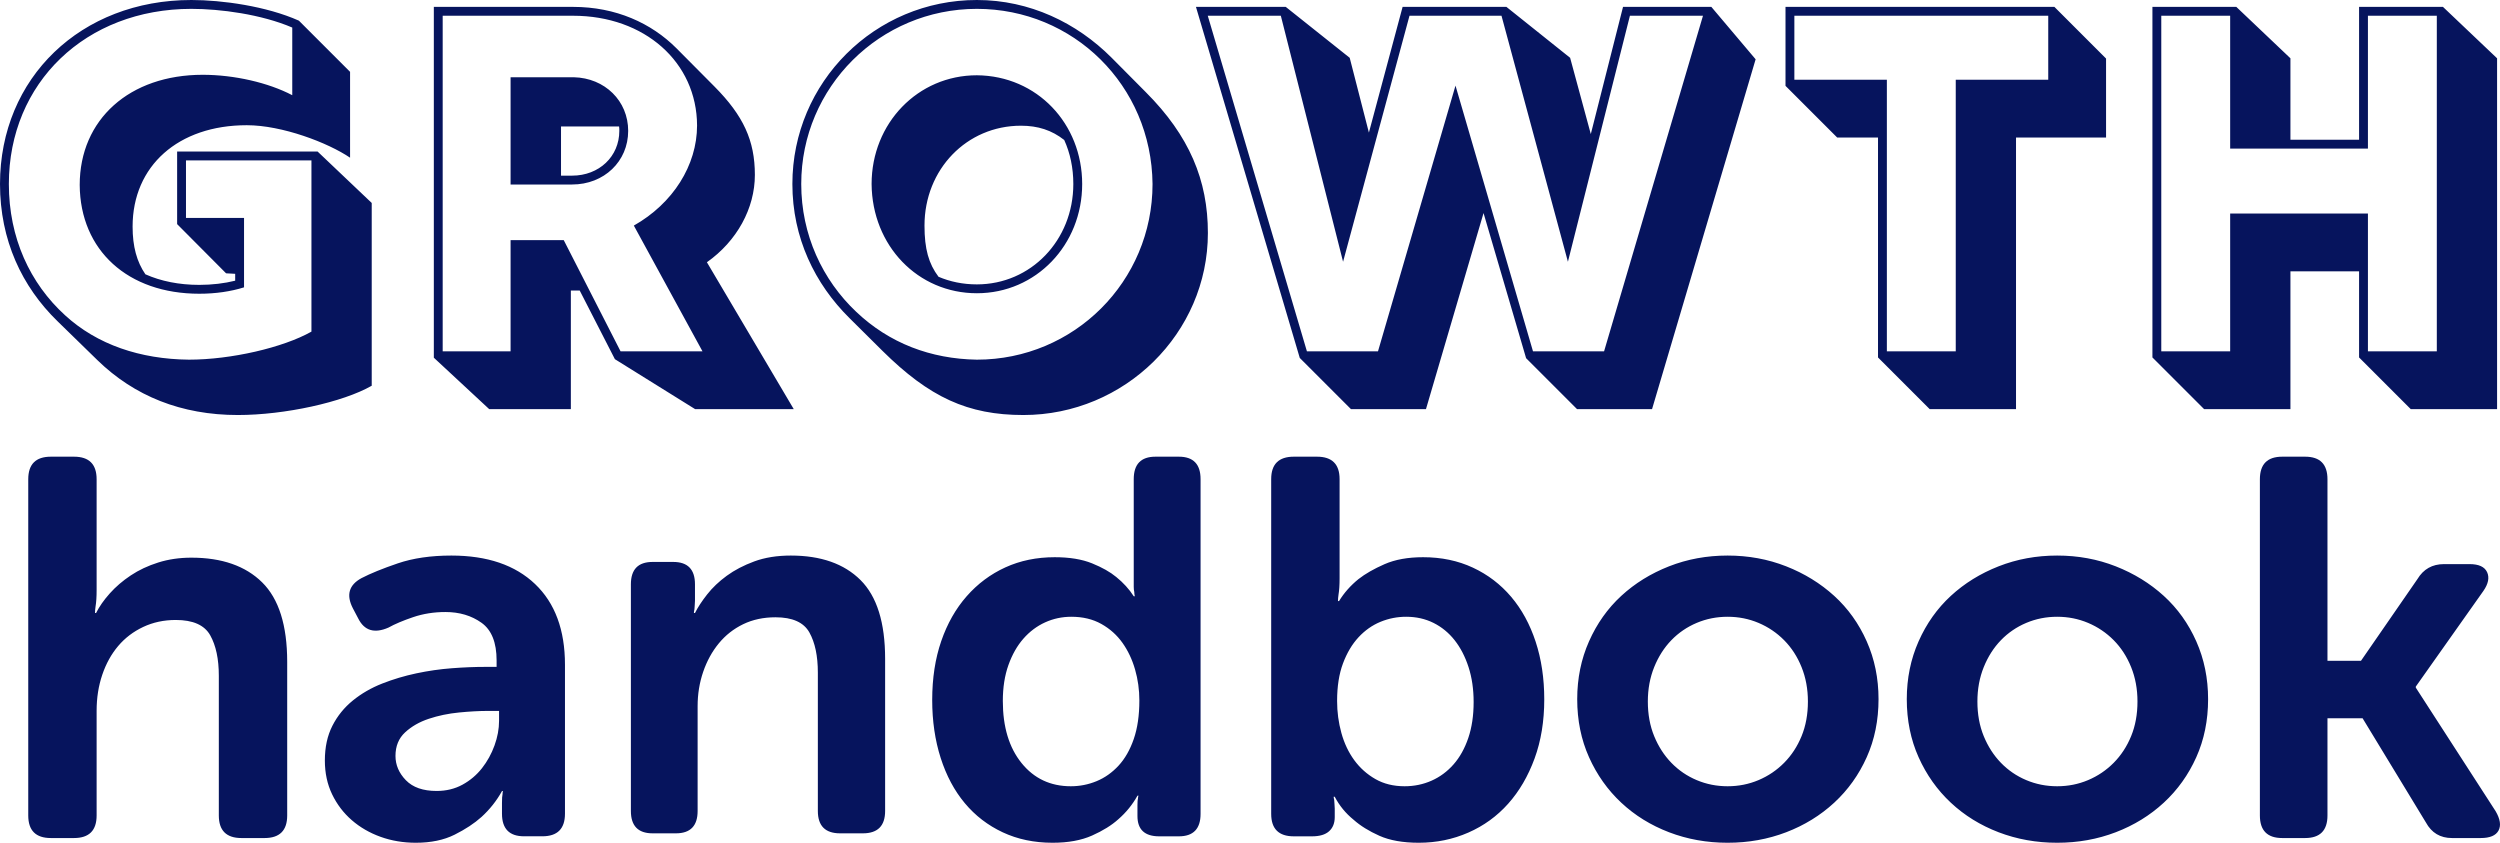 <svg width="531" height="179" viewBox="0 0 531 179" fill="none" xmlns="http://www.w3.org/2000/svg">
<g id="Group">
<path id="Growth" fill-rule="evenodd" clip-rule="evenodd" d="M20.692 76.497C28.53 84.126 38.51 88.15 50.528 88.15C60.456 88.15 72.84 85.432 78.953 81.931V43.108L67.458 32.187H37.622V47.602L48.02 58.052L49.953 58.157V59.62C47.654 60.194 45.041 60.508 42.324 60.508C38.04 60.508 34.173 59.724 30.881 58.261C29.052 55.596 28.164 52.357 28.164 48.124C28.164 35.218 37.883 26.596 52.409 26.596C59.933 26.596 69.652 30.306 74.355 33.494V15.258L63.486 4.389C56.589 1.306 47.132 0 40.652 0C17.191 0 0 16.512 0 39.085C0 50.998 4.65 60.874 12.227 68.241L20.692 76.497ZM66.151 70.436C60.142 73.832 49.065 76.393 40.13 76.393C29.784 76.288 20.64 73.205 13.847 66.987C6.375 60.194 1.881 50.528 1.881 39.085C1.881 17.557 18.236 1.881 40.652 1.881C46.766 1.881 55.492 3.031 62.076 5.852V20.222C57.007 17.557 49.744 15.885 43.056 15.885C27.537 15.885 16.93 25.342 16.93 39.294C17.034 53.193 27.171 62.389 42.324 62.389C45.773 62.389 49.013 61.919 51.834 61.031V46.295H39.503V34.068H66.151V70.436ZM103.902 86.895L92.146 75.975V1.463H121.72C130.812 1.463 138.337 4.912 143.666 10.241L151.765 18.393C157.879 24.558 160.335 29.836 160.335 37.151C160.335 44.258 156.52 51.207 150.146 55.701L168.591 86.895H147.637L130.603 76.288L123.131 61.71H121.25V86.895H103.902ZM108.448 74.616H94.027V3.344H121.72C136.926 3.344 148.003 13.22 148.056 26.649C148.056 35.114 142.935 43.213 134.627 47.915L149.205 74.616H131.805L119.735 50.998H108.448V74.616ZM108.448 39.189V16.407H121.877C128.461 16.564 133.425 21.423 133.425 27.798C133.425 34.277 128.304 39.189 121.511 39.189H108.448ZM121.511 37.308H119.16V26.858H131.492C131.544 27.171 131.544 27.485 131.544 27.798C131.544 33.232 127.259 37.308 121.511 37.308ZM217.367 88.15C205.558 88.15 197.407 84.387 187.426 74.512L180.477 67.614C173.057 60.299 168.302 50.476 168.302 39.085C168.302 17.452 185.859 0 207.491 0C218.725 0 228.706 4.859 236.073 12.227L243.336 19.542C252.637 28.843 256.556 38.301 256.556 49.483C256.556 70.749 238.895 88.15 217.367 88.15ZM244.799 39.085C244.799 59.776 228.131 76.393 207.491 76.393C197.668 76.236 188.889 72.892 181.888 66.256C174.677 59.463 170.183 49.849 170.183 39.085C170.183 18.497 186.904 1.881 207.491 1.881C227.922 1.881 244.59 18.079 244.799 39.085ZM207.491 62.285C194.951 62.285 185.232 52.2 185.127 39.085C185.127 26.178 194.951 15.989 207.491 15.989C220.293 16.094 229.855 26.283 229.855 39.085C229.855 52.043 220.032 62.285 207.491 62.285ZM227.974 39.085C227.974 51.05 218.935 60.404 207.491 60.404C204.513 60.404 201.796 59.829 199.34 58.784C197.25 56.014 196.362 52.879 196.362 47.915C196.362 35.95 205.349 26.701 216.844 26.701C220.45 26.701 223.376 27.641 226.041 29.732C227.295 32.501 227.974 35.636 227.974 39.085ZM286.94 86.895L276.071 76.027L254.021 1.463H273.093L286.678 12.279L290.754 28.164L297.913 1.463H319.963L333.496 12.279L337.886 28.477L344.731 1.463H363.489L372.895 12.593L350.896 86.895H334.959L324.143 76.079L315.104 45.25L302.877 86.895H286.94ZM292.687 74.616H277.587L256.529 3.344H272.048L285.268 55.596L299.376 3.344H318.918L333.026 55.596L346.194 3.344H361.713L340.707 74.616H325.606L309.147 18.184L292.687 74.616ZM409.862 86.895L398.889 75.922V29.209H390.215L379.242 18.236V1.463H436.354L447.327 12.436V29.209H428.202V86.895H409.862ZM415.401 74.616H400.77V16.93H381.123V3.344H435.047V16.93H415.401V74.616ZM468.148 86.895L457.175 75.922V1.463H474.993L486.489 12.384V29.679H501.067V1.463H518.885L530.38 12.384V86.895H512.04L501.067 75.922V57.634H486.489V86.895H468.148ZM473.687 74.616H459.056V3.344H473.687V31.56H502.948V3.344H517.579V74.616H502.948V45.355H473.687V74.616Z" fill="#06145D"/>
<path id="handbook" fill-rule="evenodd" clip-rule="evenodd" d="M6 101.792C6 98.597 7.601 97 10.803 97H15.719C18.921 97 20.522 98.597 20.522 101.792V125.293C20.522 126.054 20.503 126.719 20.465 127.289C20.427 127.86 20.369 128.373 20.293 128.83C20.217 129.362 20.179 129.818 20.179 130.199H20.407C21.094 128.83 22.066 127.442 23.323 126.035C24.581 124.627 26.068 123.354 27.783 122.213C29.498 121.072 31.442 120.159 33.614 119.475C35.787 118.79 38.131 118.448 40.647 118.448C47.126 118.448 52.138 120.197 55.683 123.696C59.228 127.194 61 132.822 61 140.58V173.208C61 176.403 59.399 178 56.197 178H51.281C48.079 178 46.478 176.403 46.478 173.208V143.546C46.478 139.972 45.868 137.101 44.649 134.933C43.429 132.765 40.99 131.682 37.331 131.682C34.815 131.682 32.509 132.176 30.413 133.165C28.316 134.154 26.544 135.504 25.096 137.215C23.647 138.926 22.523 140.961 21.723 143.318C20.922 145.676 20.522 148.224 20.522 150.962V173.208C20.522 176.403 18.921 178 15.719 178H10.803C7.601 178 6 176.403 6 173.208V101.792ZM69 161.522C69 158.705 69.534 156.249 70.601 154.154C71.668 152.06 73.117 150.271 74.946 148.786C76.776 147.301 78.853 146.101 81.178 145.187C83.503 144.273 85.924 143.55 88.439 143.017C90.955 142.484 93.471 142.122 95.987 141.932C98.502 141.741 100.865 141.646 103.076 141.646H105.478V140.275C105.478 136.468 104.41 133.802 102.276 132.279C100.141 130.756 97.588 129.994 94.614 129.994C92.175 129.994 89.888 130.356 87.753 131.08C85.619 131.803 83.865 132.546 82.493 133.307C79.52 134.602 77.386 133.954 76.09 131.365L74.946 129.195C73.498 126.377 74.108 124.245 76.776 122.798C78.682 121.808 81.254 120.761 84.494 119.656C87.734 118.552 91.527 118 95.872 118C103.496 118 109.423 120.018 113.654 124.054C117.885 128.091 120 133.802 120 141.189V172.831C120 176.03 118.399 177.629 115.197 177.629H111.309C108.184 177.629 106.621 176.03 106.621 172.831V170.547C106.621 169.633 106.659 169.024 106.735 168.719C106.735 168.414 106.774 168.186 106.85 168.034H106.621C105.478 170.09 104.029 171.918 102.276 173.517C100.751 174.888 98.845 176.144 96.558 177.287C94.271 178.429 91.527 179 88.325 179C85.657 179 83.16 178.581 80.835 177.743C78.51 176.906 76.471 175.725 74.718 174.202C72.964 172.679 71.573 170.851 70.544 168.719C69.515 166.587 69 164.188 69 161.522ZM86.211 165.722C84.737 164.204 84 162.481 84 160.556C84 158.481 84.68 156.815 86.041 155.556C87.402 154.296 89.084 153.333 91.088 152.667C93.091 152 95.227 151.556 97.495 151.333C99.763 151.111 101.804 151 103.619 151H106V153.111C106 154.815 105.679 156.556 105.036 158.333C104.393 160.111 103.505 161.722 102.371 163.167C101.237 164.611 99.857 165.778 98.232 166.667C96.606 167.556 94.773 168 92.732 168C89.859 168 87.686 167.241 86.211 165.722ZM134 124.103C134 120.939 135.537 119.356 138.613 119.356H143C146.075 119.356 147.613 120.939 147.613 124.103V127.607C147.613 127.984 147.594 128.323 147.556 128.625C147.519 128.926 147.5 129.19 147.5 129.416C147.425 129.717 147.387 129.981 147.387 130.207H147.613C148.213 129.001 149.075 127.683 150.2 126.251C151.325 124.819 152.712 123.501 154.363 122.295C156.013 121.089 157.962 120.072 160.212 119.243C162.463 118.414 165.05 118 167.975 118C174.35 118 179.281 119.733 182.769 123.199C186.256 126.665 188 132.241 188 139.927V172.253C188 175.418 186.425 177 183.275 177H178.438C175.287 177 173.712 175.418 173.712 172.253V142.866C173.712 139.324 173.113 136.48 171.913 134.332C170.712 132.185 168.313 131.111 164.712 131.111C162.162 131.111 159.875 131.601 157.85 132.58C155.825 133.56 154.1 134.916 152.675 136.649C151.25 138.383 150.144 140.398 149.356 142.696C148.569 144.995 148.175 147.425 148.175 149.987V172.253C148.175 175.418 146.638 177 143.562 177H138.613C135.537 177 134 175.418 134 172.253V124.103ZM199.915 136.183C198.638 139.893 198 144.057 198 148.676C198 153.143 198.601 157.251 199.802 160.999C201.004 164.747 202.712 167.946 204.928 170.596C207.143 173.246 209.828 175.309 212.982 176.785C216.136 178.262 219.666 179 223.571 179C226.876 179 229.673 178.489 231.963 177.467C234.254 176.445 236.113 175.29 237.54 174.003C239.192 172.564 240.543 170.898 241.595 169.006H241.82C241.745 169.157 241.708 169.346 241.708 169.573C241.632 169.801 241.595 170.293 241.595 171.05V173.321C241.595 176.199 243.134 177.637 246.213 177.637H250.381C253.46 177.637 255 176.047 255 172.867V101.77C255 98.59 253.46 97 250.381 97H245.425C242.346 97 240.806 98.59 240.806 101.77V124.655C240.806 125.072 240.844 125.431 240.919 125.734C240.919 126.037 240.957 126.34 241.032 126.643H240.806C239.83 125.128 238.591 123.765 237.089 122.554C235.812 121.494 234.104 120.529 231.963 119.658C229.823 118.787 227.176 118.352 224.022 118.352C220.192 118.352 216.7 119.071 213.545 120.51C210.391 121.948 207.65 123.993 205.322 126.643C202.994 129.293 201.192 132.473 199.915 136.183ZM213 148.887C213 154.396 214.327 158.792 216.98 162.075C219.634 165.359 223.122 167 227.443 167C229.339 167 231.158 166.642 232.902 165.925C234.646 165.208 236.2 164.113 237.565 162.642C238.929 161.17 240.01 159.283 240.806 156.981C241.602 154.679 242 151.943 242 148.774C242 146.509 241.697 144.321 241.09 142.208C240.484 140.094 239.593 138.208 238.418 136.547C237.242 134.887 235.745 133.547 233.925 132.528C232.106 131.509 229.983 131 227.557 131C225.586 131 223.728 131.396 221.984 132.189C220.241 132.981 218.705 134.132 217.378 135.642C216.052 137.151 214.99 139.019 214.194 141.245C213.398 143.472 213 146.019 213 148.887ZM274.805 97C271.602 97 270 98.59 270 101.77V172.867C270 176.047 271.602 177.637 274.805 177.637H278.694C280.296 177.637 281.497 177.277 282.298 176.558C283.099 175.839 283.499 174.836 283.499 173.548V171.731C283.499 171.353 283.48 171.012 283.442 170.709C283.404 170.406 283.385 170.141 283.385 169.914C283.308 169.611 283.27 169.384 283.27 169.233H283.499C284.49 171.126 285.825 172.753 287.503 174.116C288.952 175.404 290.782 176.539 292.994 177.524C295.206 178.508 297.989 179 301.345 179C305.082 179 308.59 178.281 311.87 176.842C315.149 175.403 317.971 173.359 320.335 170.709C322.7 168.059 324.568 164.86 325.941 161.112C327.314 157.364 328 153.181 328 148.562C328 144.095 327.39 140.006 326.17 136.296C324.949 132.586 323.214 129.406 320.965 126.756C318.715 124.106 316.007 122.043 312.842 120.566C309.677 119.09 306.15 118.352 302.26 118.352C299.057 118.352 296.331 118.844 294.081 119.828C291.831 120.813 289.982 121.873 288.533 123.008C286.855 124.371 285.482 125.923 284.414 127.665H284.185C284.185 127.286 284.224 126.832 284.3 126.302C284.376 125.848 284.433 125.337 284.471 124.769C284.51 124.201 284.529 123.538 284.529 122.781V101.77C284.529 98.59 282.927 97 279.724 97H274.805ZM284 148.887C284 151.226 284.303 153.491 284.91 155.679C285.516 157.868 286.426 159.792 287.639 161.453C288.852 163.113 290.35 164.453 292.131 165.472C293.913 166.491 295.979 167 298.329 167C300.376 167 302.291 166.604 304.073 165.811C305.854 165.019 307.408 163.868 308.735 162.358C310.062 160.849 311.105 158.981 311.863 156.755C312.621 154.528 313 151.981 313 149.113C313 146.396 312.64 143.925 311.92 141.698C311.199 139.472 310.214 137.566 308.963 135.981C307.712 134.396 306.214 133.17 304.471 132.302C302.727 131.434 300.793 131 298.671 131C296.775 131 294.956 131.358 293.212 132.075C291.468 132.792 289.914 133.887 288.549 135.358C287.184 136.83 286.085 138.679 285.251 140.906C284.417 143.132 284 145.792 284 148.887ZM337.51 136.22C335.837 139.99 335 144.083 335 148.5C335 152.993 335.837 157.105 337.51 160.837C339.183 164.569 341.465 167.786 344.355 170.49C347.245 173.193 350.629 175.287 354.508 176.772C358.387 178.257 362.532 179 366.943 179C371.354 179 375.499 178.257 379.378 176.772C383.257 175.287 386.66 173.193 389.588 170.49C392.516 167.786 394.817 164.569 396.49 160.837C398.163 157.105 399 152.993 399 148.5C399 144.083 398.163 139.99 396.49 136.22C394.817 132.45 392.516 129.233 389.588 126.567C386.66 123.902 383.257 121.808 379.378 120.285C375.499 118.762 371.354 118 366.943 118C362.532 118 358.387 118.762 354.508 120.285C350.629 121.808 347.245 123.902 344.355 126.567C341.465 129.233 339.183 132.45 337.51 136.22ZM350 149C350 151.717 350.449 154.17 351.347 156.358C352.244 158.547 353.46 160.434 354.993 162.019C356.527 163.604 358.322 164.83 360.38 165.698C362.437 166.566 364.625 167 366.944 167C369.263 167 371.451 166.566 373.508 165.698C375.565 164.83 377.38 163.604 378.951 162.019C380.521 160.434 381.756 158.547 382.653 156.358C383.551 154.17 384 151.717 384 149C384 146.358 383.551 143.925 382.653 141.698C381.756 139.472 380.521 137.566 378.951 135.981C377.38 134.396 375.565 133.17 373.508 132.302C371.451 131.434 369.263 131 366.944 131C364.625 131 362.437 131.434 360.38 132.302C358.322 133.17 356.527 134.396 354.993 135.981C353.46 137.566 352.244 139.472 351.347 141.698C350.449 143.925 350 146.358 350 149ZM407.51 136.22C405.837 139.99 405 144.083 405 148.5C405 152.993 405.837 157.105 407.51 160.837C409.183 164.569 411.465 167.786 414.355 170.49C417.245 173.193 420.629 175.287 424.508 176.772C428.387 178.257 432.532 179 436.943 179C441.354 179 445.499 178.257 449.378 176.772C453.257 175.287 456.66 173.193 459.588 170.49C462.516 167.786 464.817 164.569 466.49 160.837C468.163 157.105 469 152.993 469 148.5C469 144.083 468.163 139.99 466.49 136.22C464.817 132.45 462.516 129.233 459.588 126.567C456.66 123.902 453.257 121.808 449.378 120.285C445.499 118.762 441.354 118 436.943 118C432.532 118 428.387 118.762 424.508 120.285C420.629 121.808 417.245 123.902 414.355 126.567C411.465 129.233 409.183 132.45 407.51 136.22ZM420 149C420 151.717 420.449 154.17 421.347 156.358C422.244 158.547 423.46 160.434 424.993 162.019C426.527 163.604 428.322 164.83 430.38 165.698C432.437 166.566 434.625 167 436.944 167C439.263 167 441.451 166.566 443.508 165.698C445.565 164.83 447.38 163.604 448.951 162.019C450.521 160.434 451.756 158.547 452.653 156.358C453.551 154.17 454 151.717 454 149C454 146.358 453.551 143.925 452.653 141.698C451.756 139.472 450.521 137.566 448.951 135.981C447.38 134.396 445.565 133.17 443.508 132.302C441.451 131.434 439.263 131 436.944 131C434.625 131 432.437 131.434 430.38 132.302C428.322 133.17 426.527 134.396 424.993 135.981C423.46 137.566 422.244 139.472 421.347 141.698C420.449 143.925 420 146.358 420 149ZM484.747 97C481.582 97 480 98.597 480 101.792V173.208C480 176.403 481.582 178 484.747 178H489.607C492.771 178 494.354 176.403 494.354 173.208V152.559H501.813L515.263 174.692C516.468 176.897 518.314 178 520.801 178H526.904C528.863 178 530.125 177.468 530.69 176.403C531.255 175.338 531.048 173.969 530.068 172.296L513.115 146.056V145.828L527.469 125.521C528.524 124 528.787 122.669 528.26 121.528C527.732 120.387 526.489 119.817 524.53 119.817H519.105C516.619 119.817 514.735 120.882 513.454 123.011L501.474 140.352H494.354V101.792C494.354 98.597 492.771 97 489.607 97H484.747Z" fill="#06145D"/>
</g>
</svg>
